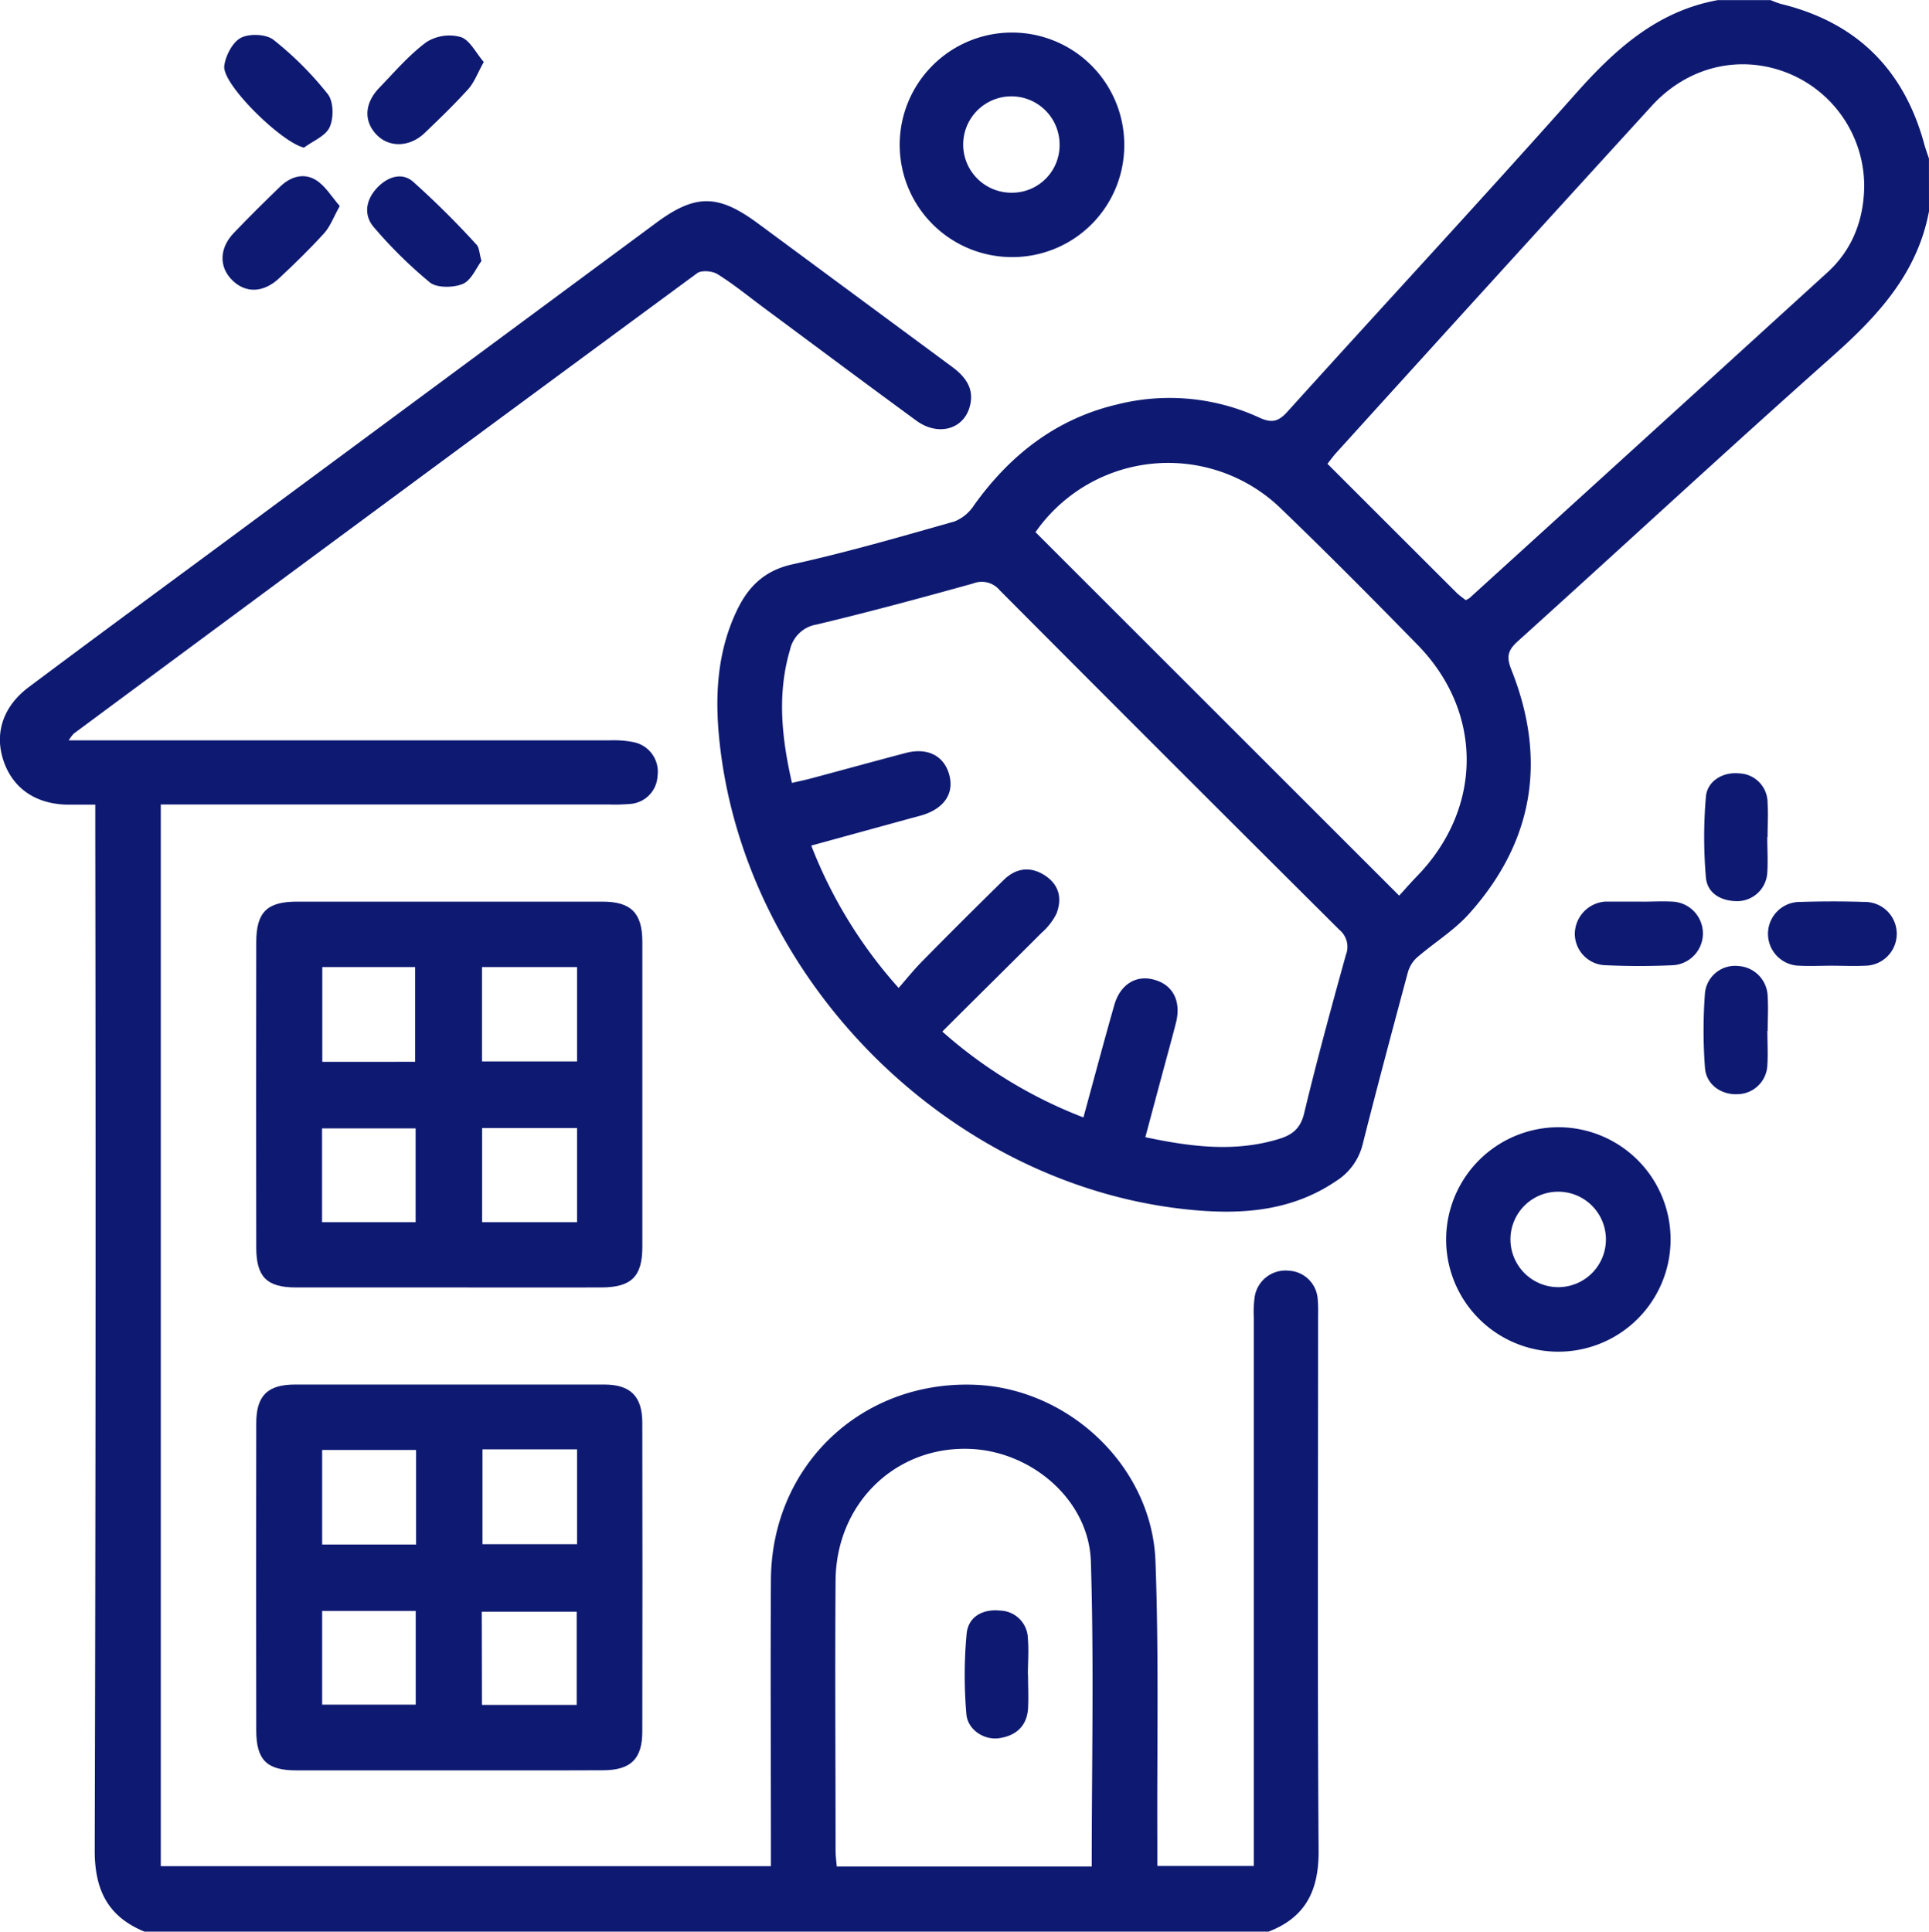 <svg id="Layer_1" data-name="Layer 1" xmlns="http://www.w3.org/2000/svg" viewBox="0 0 383.46 384"><defs><style>.cls-1{fill:#0e1a72;}</style></defs><title>housekeeping</title><path class="cls-1" d="M144,588.75c-7.3-3-9.9-8.33-9.88-16.17q.27-101.43.11-202.87v-5c-2.06,0-3.88,0-5.71,0-6.27-.17-10.75-3.33-12.56-8.81s0-10.75,5-14.52c11.4-8.54,22.88-17,34.33-25.44q45.21-33.43,90.41-66.87c7.83-5.79,12.33-5.76,20.24.08q19.29,14.25,38.59,28.51c2.89,2.12,4.61,4.64,3.42,8.29-1.41,4.28-6.34,5.46-10.48,2.44-10.18-7.45-20.29-15-30.43-22.52-3-2.23-5.92-4.62-9.09-6.6-1-.65-3.21-.85-4.09-.2q-62,45.64-123.91,91.52a8.48,8.48,0,0,0-1,1.34h4.41q51.57,0,103.12,0a20.43,20.43,0,0,1,4.83.37A6,6,0,0,1,246,359a5.86,5.86,0,0,1-5.57,5.58,35.37,35.37,0,0,1-4.12.1H147.25V575.74H268.54v-4.17c0-17.63-.11-35.25,0-52.87.19-22.56,17.89-39.43,40.33-38.67,18.82.63,35.4,16.2,36.11,35.05.69,18.47.29,37,.37,55.49,0,1.61,0,3.23,0,5.12h19.18v-4.44q0-52.31,0-104.62a21.62,21.62,0,0,1,.18-4.11,6.2,6.2,0,0,1,6.77-5.16,6.05,6.05,0,0,1,5.76,5.81c.12,1.24.07,2.5.07,3.75,0,35.25-.14,70.5.1,105.75.06,7.85-2.55,13.24-9.95,16.08Zm188.31-12.94c0-20.48.46-40.58-.17-60.65-.38-12.06-11.53-21.75-23.75-22.36-14.94-.74-26.92,10.75-27,26.24-.13,17.85,0,35.7,0,53.56,0,1.07.15,2.14.24,3.21Z" transform="translate(-115.29 -204.75)"/><path class="cls-1" d="M498.75,246.75c-2.32,12.38-10.21,20.86-19.28,28.91-21,18.66-41.65,37.79-62.53,56.63-2,1.83-2.2,3.12-1.19,5.65,7.12,17.93,4.37,34.31-8.6,48.66-3,3.26-6.88,5.64-10.24,8.55a6.26,6.26,0,0,0-1.78,3c-3.05,11.33-6.07,22.66-8.94,34a12,12,0,0,1-5.27,7.37c-8.57,5.82-18.11,6.68-28,5.82-48.33-4.2-90-45.58-94.69-94.05-.82-8.53-.3-17,3.43-24.95,2.27-4.86,5.48-8.15,11.18-9.41,10.84-2.39,21.52-5.49,32.2-8.52a8.37,8.37,0,0,0,3.9-3.26c7.17-10,16.35-17.16,28.44-20a42.62,42.62,0,0,1,28.2,2.6c2.51,1.16,3.83.85,5.65-1.17,19-21.05,38.32-41.86,57.16-63.07,7.89-8.89,16.25-16.53,28.38-18.74h10.5a18.29,18.29,0,0,0,2,.75c15.09,3.66,24.54,13.06,28.57,28,.26.93.6,1.84.9,2.75ZM302.61,409.82a91.88,91.88,0,0,0,28.05,17.07c2.12-7.74,4.06-15.08,6.15-22.38,1.17-4.07,4.34-6,7.89-5,3.76,1,5.44,4.28,4.36,8.55-.83,3.26-1.74,6.5-2.61,9.76-1.15,4.27-2.29,8.54-3.48,13,9.16,1.94,17.76,3,26.42.39,2.64-.78,4.41-2,5.15-5.14,2.53-10.55,5.39-21,8.29-31.47a4.39,4.39,0,0,0-1.28-5Q347.7,355.93,314,322.07a4.63,4.63,0,0,0-5.26-1.33c-10.33,2.87-20.69,5.68-31.11,8.16a6.48,6.48,0,0,0-5.29,5c-2.59,8.77-1.68,17.46.38,26.49,1.45-.34,2.65-.58,3.82-.9,6.27-1.67,12.52-3.4,18.79-5.05,4.3-1.13,7.57.52,8.63,4.23s-.88,6.71-5.21,8.09c-1,.3-1.92.52-2.88.79l-19.31,5.3a92.36,92.36,0,0,0,17.37,28.3c1.73-2,3.14-3.74,4.71-5.33q8-8.13,16.19-16.15c2.43-2.38,5.32-2.76,8.19-.87s3.42,4.62,2.28,7.58a12.4,12.4,0,0,1-2.95,3.8C315.91,396.63,309.43,403,302.61,409.82Zm104-85.76a4,4,0,0,0,.8-.42q35.63-32.37,71.2-64.78c4.91-4.49,7.19-10.44,7.26-17.1a24.24,24.24,0,0,0-15.2-22.49c-9.42-3.75-19.8-1.37-27,6.49q-31.44,34.44-62.74,69c-.57.62-1.06,1.31-1.76,2.19,8.67,8.66,17.22,17.21,25.78,25.75C405.53,323.22,406.14,323.64,406.65,324.06ZM393.43,382.8c1.16-1.27,2.3-2.59,3.51-3.83,13.11-13.49,13.25-32.6.17-46-8.91-9.12-17.89-18.17-27.06-27a32.19,32.19,0,0,0-48.92,4.57Z" transform="translate(-115.29 -204.75)"/><path class="cls-1" d="M204.47,460.69c-10.12,0-20.23,0-30.34,0-5.8,0-7.89-2.09-7.9-7.93q-.06-30.35,0-60.68c0-6,2.13-8.09,8.12-8.09q30.35,0,60.69,0c5.68,0,7.93,2.25,7.94,7.95q0,30.35,0,60.68c0,5.91-2.18,8.05-8.17,8.07C224.69,460.71,214.58,460.69,204.47,460.69Zm6.64-44.93H230V397H211.11Zm-13.29.07V397H179.36v18.84ZM211.13,429v18.72H230V429Zm-13.22.07h-18.6v18.65h18.6Z" transform="translate(-115.29 -204.75)"/><path class="cls-1" d="M204.49,556.69c-10.12,0-20.23,0-30.34,0-5.82,0-7.91-2.08-7.92-7.91q-.06-30.53,0-61.06c0-5.54,2.24-7.72,7.73-7.73q30.72,0,61.43,0c5.21,0,7.57,2.34,7.58,7.54q.06,30.72,0,61.43c0,5.44-2.27,7.69-7.77,7.71C225,556.72,214.73,556.68,204.49,556.69Zm6.71-63.81v18.85H230V492.88ZM198,493H179.33v18.79H198Zm13.1,50.68h18.83V525.15H211.06ZM197.93,525h-18.6v18.63h18.6Z" transform="translate(-115.29 -204.75)"/><path class="cls-1" d="M316.41,255.86a22.32,22.32,0,1,1,22.37-22.37A22.24,22.24,0,0,1,316.41,255.86Zm9.51-22.41a9.58,9.58,0,1,0-9.38,9.61A9.45,9.45,0,0,0,325.92,233.45Z" transform="translate(-115.29 -204.75)"/><path class="cls-1" d="M425.3,428.84A22.31,22.31,0,1,1,402.76,451,22.36,22.36,0,0,1,425.3,428.84Zm0,31.79a9.49,9.49,0,1,0-9.75-9.23A9.52,9.52,0,0,0,425.31,460.63Z" transform="translate(-115.29 -204.75)"/><path class="cls-1" d="M182.83,245.71c-1.26,2.25-1.89,4.06-3.08,5.38-2.84,3.13-5.89,6.1-9,9s-6.65,3-9.32.34-2.51-6.39.31-9.34c3-3.15,6.12-6.23,9.26-9.26,2.07-2,4.73-2.79,7.17-1.24C180,241.76,181.22,243.87,182.83,245.71Z" transform="translate(-115.29 -204.75)"/><path class="cls-1" d="M211.46,217.07c-1.24,2.24-1.87,4-3.05,5.35-2.75,3.05-5.72,5.91-8.68,8.75s-7.07,3-9.61.33-2.4-6.22.58-9.31,5.9-6.51,9.37-9.08a8.56,8.56,0,0,1,6.79-1C208.68,212.68,209.86,215.23,211.46,217.07Z" transform="translate(-115.29 -204.75)"/><path class="cls-1" d="M211,256.64c-1.05,1.37-2,3.83-3.73,4.56s-5.08.85-6.51-.29a89.43,89.43,0,0,1-11.16-11c-2-2.32-1.62-5.22.41-7.55s5-3.51,7.34-1.54A174.68,174.68,0,0,1,210,253.37C210.56,253.92,210.55,255,211,256.64Z" transform="translate(-115.29 -204.75)"/><path class="cls-1" d="M175.74,234.09c-4.31-.87-16.3-12.53-15.87-16.22.24-2,1.63-4.72,3.3-5.6s5-.76,6.48.39a66.07,66.07,0,0,1,10.8,10.8c1.15,1.46,1.2,4.71.39,6.53S177.51,232.75,175.74,234.09Z" transform="translate(-115.29 -204.75)"/><path class="cls-1" d="M441.56,384c2.12,0,4.25-.13,6.36,0a6.33,6.33,0,0,1,.11,12.62c-4.61.23-9.25.22-13.86,0a6.28,6.28,0,0,1-5.83-6.24,6.51,6.51,0,0,1,6.1-6.4c.25,0,.5,0,.75,0h6.37Z" transform="translate(-115.29 -204.75)"/><path class="cls-1" d="M466.6,371.15c0,2.37.16,4.75,0,7.11a6,6,0,0,1-5.93,5.64c-3.24,0-6-1.54-6.27-4.74a94.06,94.06,0,0,1,0-16c.27-3.21,3.45-5,6.65-4.66a5.83,5.83,0,0,1,5.61,5.92c.15,2.24,0,4.49,0,6.74Z" transform="translate(-115.29 -204.75)"/><path class="cls-1" d="M479.34,396.73c-2.12,0-4.25.11-6.36,0a6.34,6.34,0,0,1,.21-12.68c4.24-.13,8.49-.14,12.73,0a6.34,6.34,0,0,1,.16,12.68C483.84,396.84,481.59,396.73,479.34,396.73Z" transform="translate(-115.29 -204.75)"/><path class="cls-1" d="M466.62,409.68c0,2.24.14,4.5,0,6.74a6,6,0,0,1-5.73,5.84c-3.28.25-6.41-1.8-6.67-5.2a99.34,99.34,0,0,1,0-14.94,6,6,0,0,1,6.6-5.33,6.2,6.2,0,0,1,5.86,6.15c.14,2.24,0,4.49,0,6.74Z" transform="translate(-115.29 -204.75)"/><path class="cls-1" d="M319.65,537.65c0,2.25.12,4.5,0,6.74-.23,3.5-2.39,5.4-5.7,5.9-3,.46-6.32-1.65-6.56-4.82a89.06,89.06,0,0,1,.06-16c.35-3.37,3.25-4.91,6.69-4.54a5.67,5.67,0,0,1,5.48,5.61c.2,2.36,0,4.74,0,7.11Z" transform="translate(-115.29 -204.75)"/></svg>